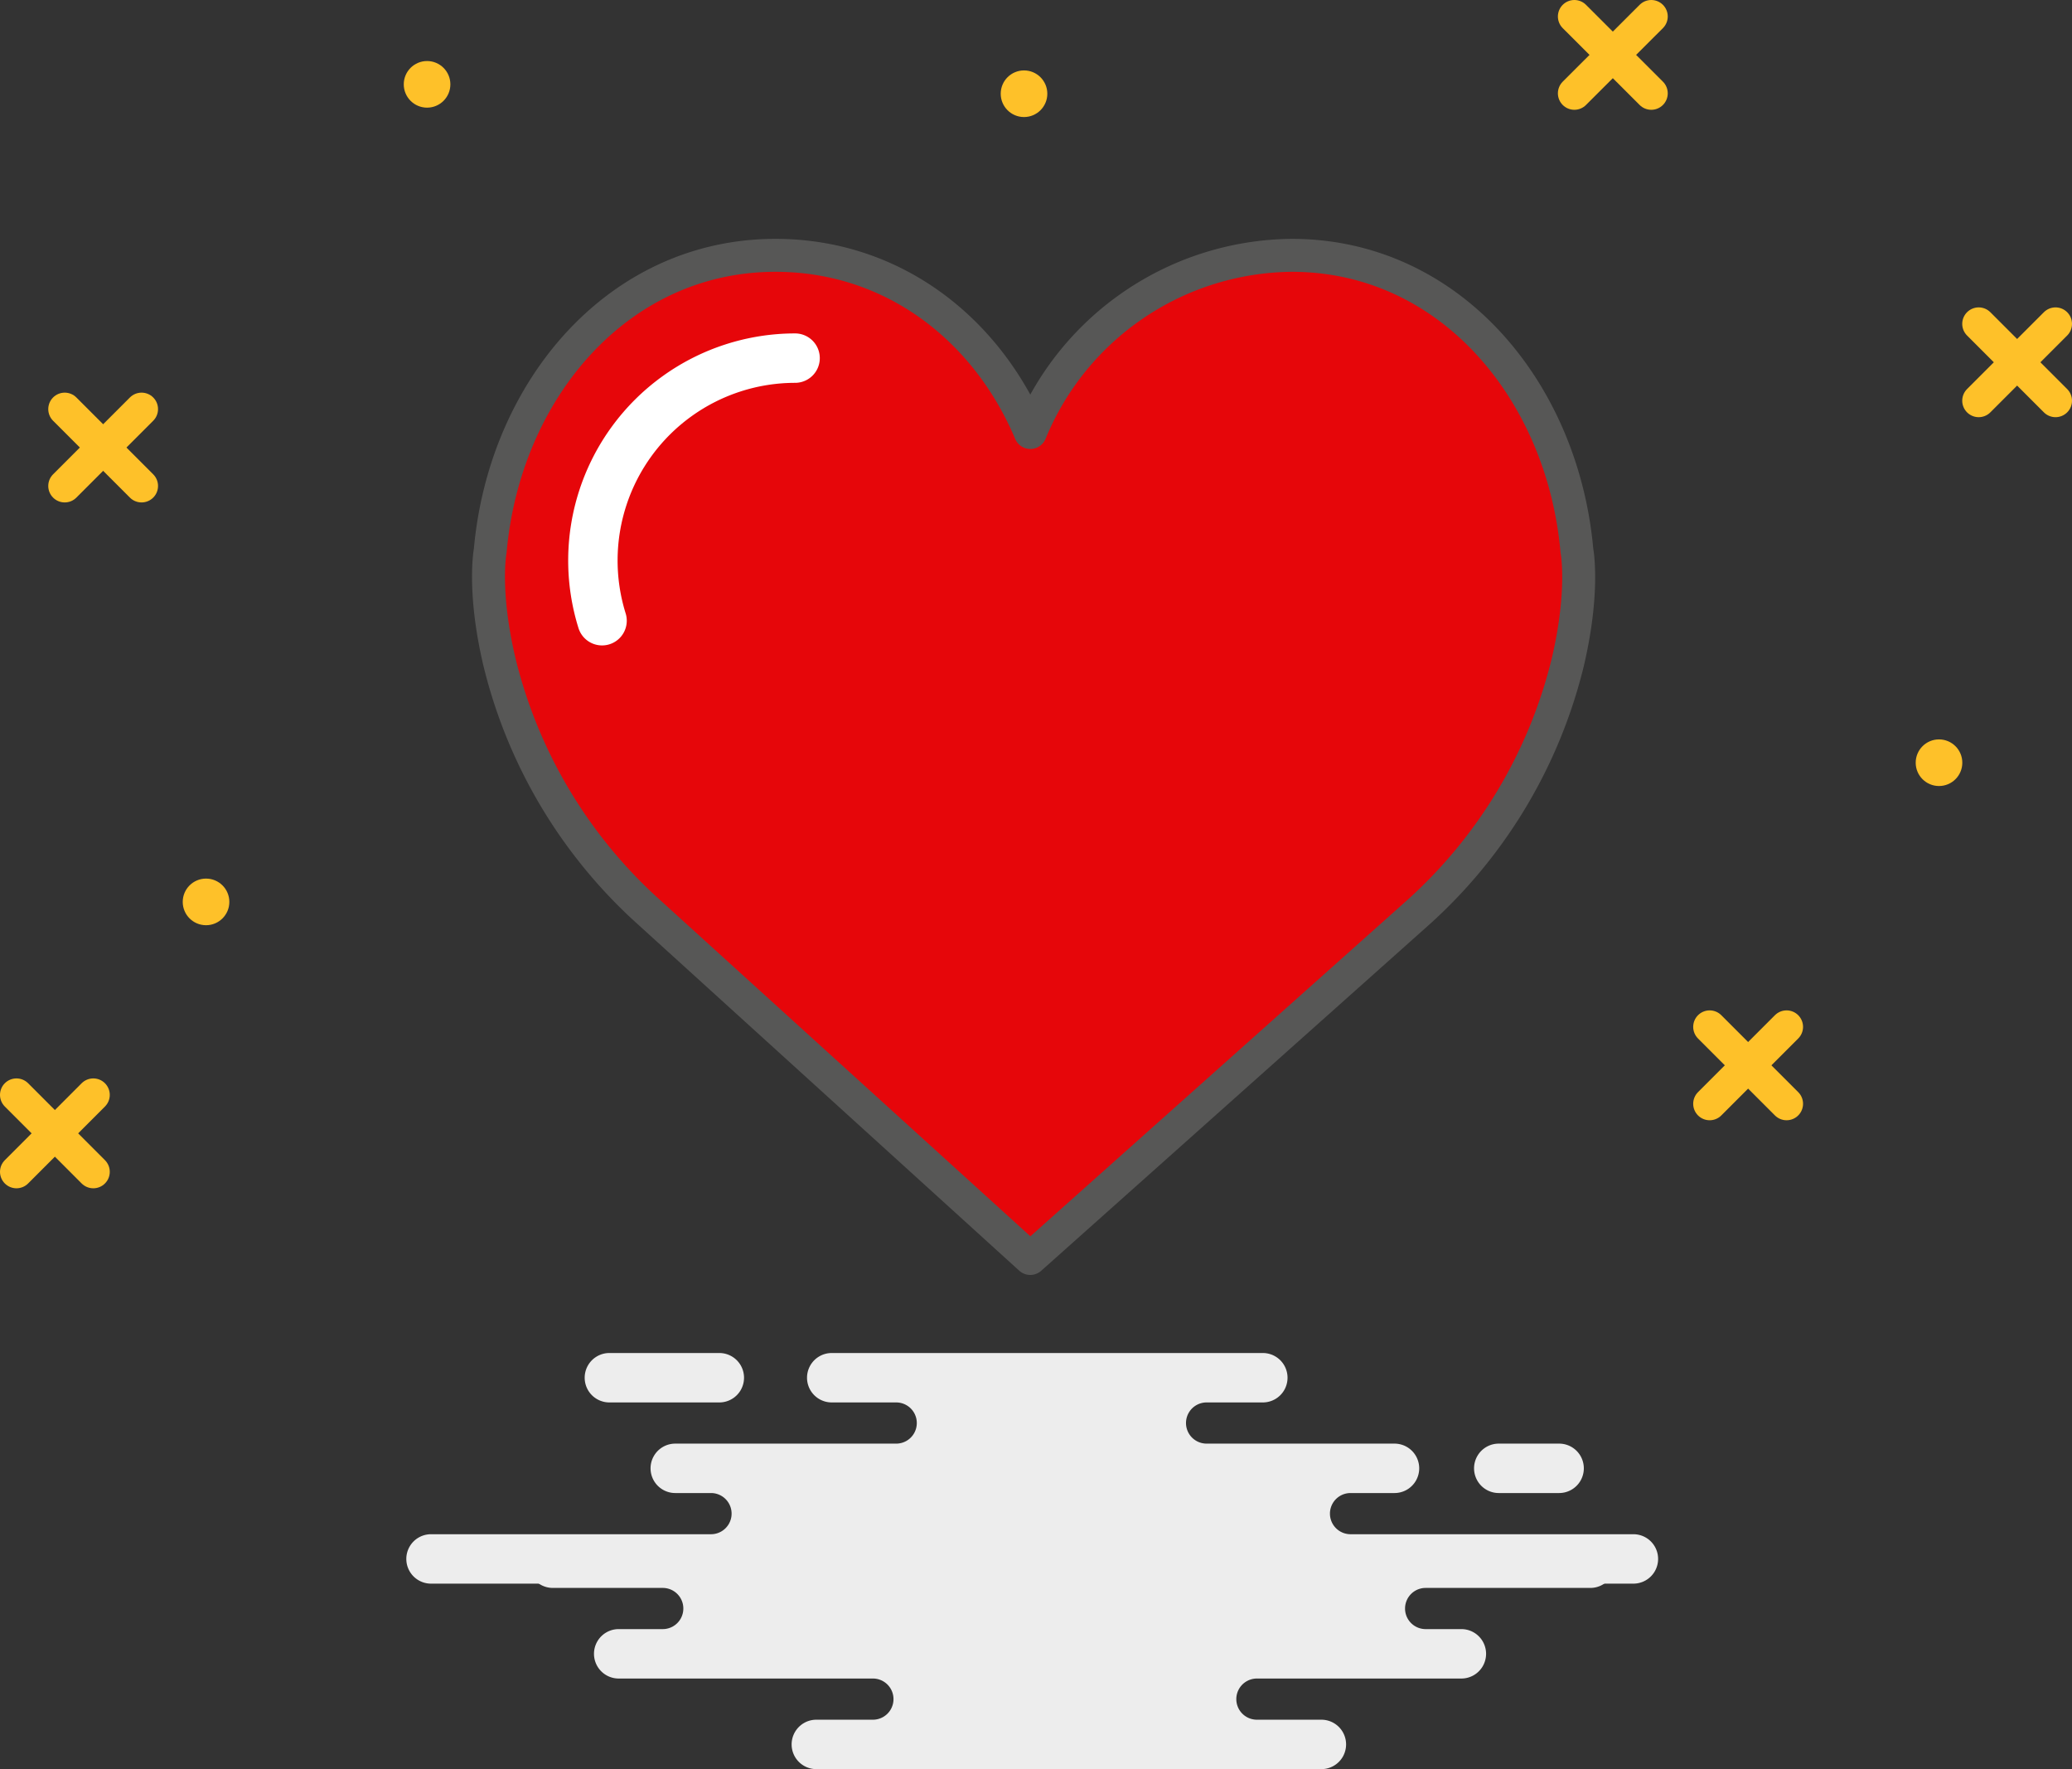 <svg xmlns="http://www.w3.org/2000/svg" viewBox="0 0 251.61 214.79"><rect x="0" y="0" width="251.61" height="214.79" fill="#333333" stroke="none"/><defs><style>.cls-1{fill:#e6060a;}.cls-1,.cls-2{stroke:#575756;}.cls-1,.cls-2,.cls-3,.cls-4{stroke-linecap:round;stroke-linejoin:round;}.cls-1,.cls-2,.cls-4{stroke-width:4px;}.cls-2,.cls-3,.cls-4{fill:none;}.cls-3{stroke:#fff;stroke-width:6px;}.cls-4{stroke:#fec129;}.cls-5{fill:#fec129;}.cls-6{fill:#ededed;}</style></defs><title>Asset 7</title><g id="Layer_2" data-name="Layer 2"><g id="Vrstva_1" data-name="Vrstva 1"><path class="cls-1" d="M125.12,52.51A34.65,34.65,0,0,1,156.87,31c19.12,0,32.88,16.36,34.62,35.86,0,0,.94,4.83-1.11,13.55a59.91,59.91,0,0,1-18.27,30.46l-47,41.92L78.93,110.86A59.91,59.91,0,0,1,60.66,80.41c-2.06-8.71-1.13-13.55-1.13-13.55C61.27,47.35,75.05,31,94.17,31c14.19,0,25.61,8.86,30.95,21.51Zm0,0"/><path class="cls-2" d="M123.18,55.37"/><path class="cls-3" d="M73.11,75.36A24.57,24.57,0,0,1,96.55,43.48"/><line class="cls-4" x1="207.61" y1="124.67" x2="216.95" y2="134.01"/><line class="cls-4" x1="216.95" y1="124.67" x2="207.61" y2="134.01"/><line class="cls-4" x1="240.28" y1="39.32" x2="249.61" y2="48.65"/><line class="cls-4" x1="249.61" y1="39.32" x2="240.28" y2="48.65"/><line class="cls-4" x1="2" y1="132.93" x2="11.33" y2="142.27"/><line class="cls-4" x1="11.33" y1="132.93" x2="2" y2="142.27"/><line class="cls-4" x1="191.18" y1="2" x2="200.52" y2="11.33"/><line class="cls-4" x1="200.52" y1="2" x2="191.18" y2="11.33"/><circle class="cls-5" cx="235.46" cy="92.6" r="2.83"/><circle class="cls-5" cx="124.35" cy="11.38" r="2.83"/><circle class="cls-5" cx="51.86" cy="10.24" r="2.83"/><circle class="cls-5" cx="25.02" cy="109.5" r="2.83"/><line class="cls-4" x1="7.86" y1="49.67" x2="17.19" y2="59"/><line class="cls-4" x1="17.19" y1="49.67" x2="7.86" y2="59"/><path class="cls-6" d="M182,181.27h7.33a3,3,0,0,0,0-6H182a3,3,0,0,0,0,6Z"/><path class="cls-6" d="M74,170.27H87.35a3,3,0,0,0,0-6H74a3,3,0,0,0,0,6Z"/><path class="cls-6" d="M52.35,192.27h146a3,3,0,0,0,0-6H164a2.5,2.5,0,0,1,0-5h5.34a3,3,0,0,0,0-6H146.52a2.5,2.5,0,0,1,0-5h6.83a3,3,0,0,0,0-6H101a3,3,0,1,0,0,6h7.83a2.5,2.5,0,0,1,0,5H82a3,3,0,0,0,0,6h4.34a2.5,2.5,0,0,1,0,5h-34a3,3,0,0,0,0,6Z"/><path class="cls-6" d="M193.13,186.79h-126a3,3,0,1,0,0,6H80.48a2.5,2.5,0,0,1,0,5H75.13a3,3,0,1,0,0,6H106a2.5,2.5,0,0,1,0,5H99.13a3,3,0,1,0,0,6h61.33a3,3,0,0,0,0-6h-7.83a2.5,2.5,0,0,1,0-5h24.83a3,3,0,0,0,0-6h-4.34a2.5,2.5,0,0,1,0-5h20a3,3,0,0,0,0-6Z"/></g></g></svg>